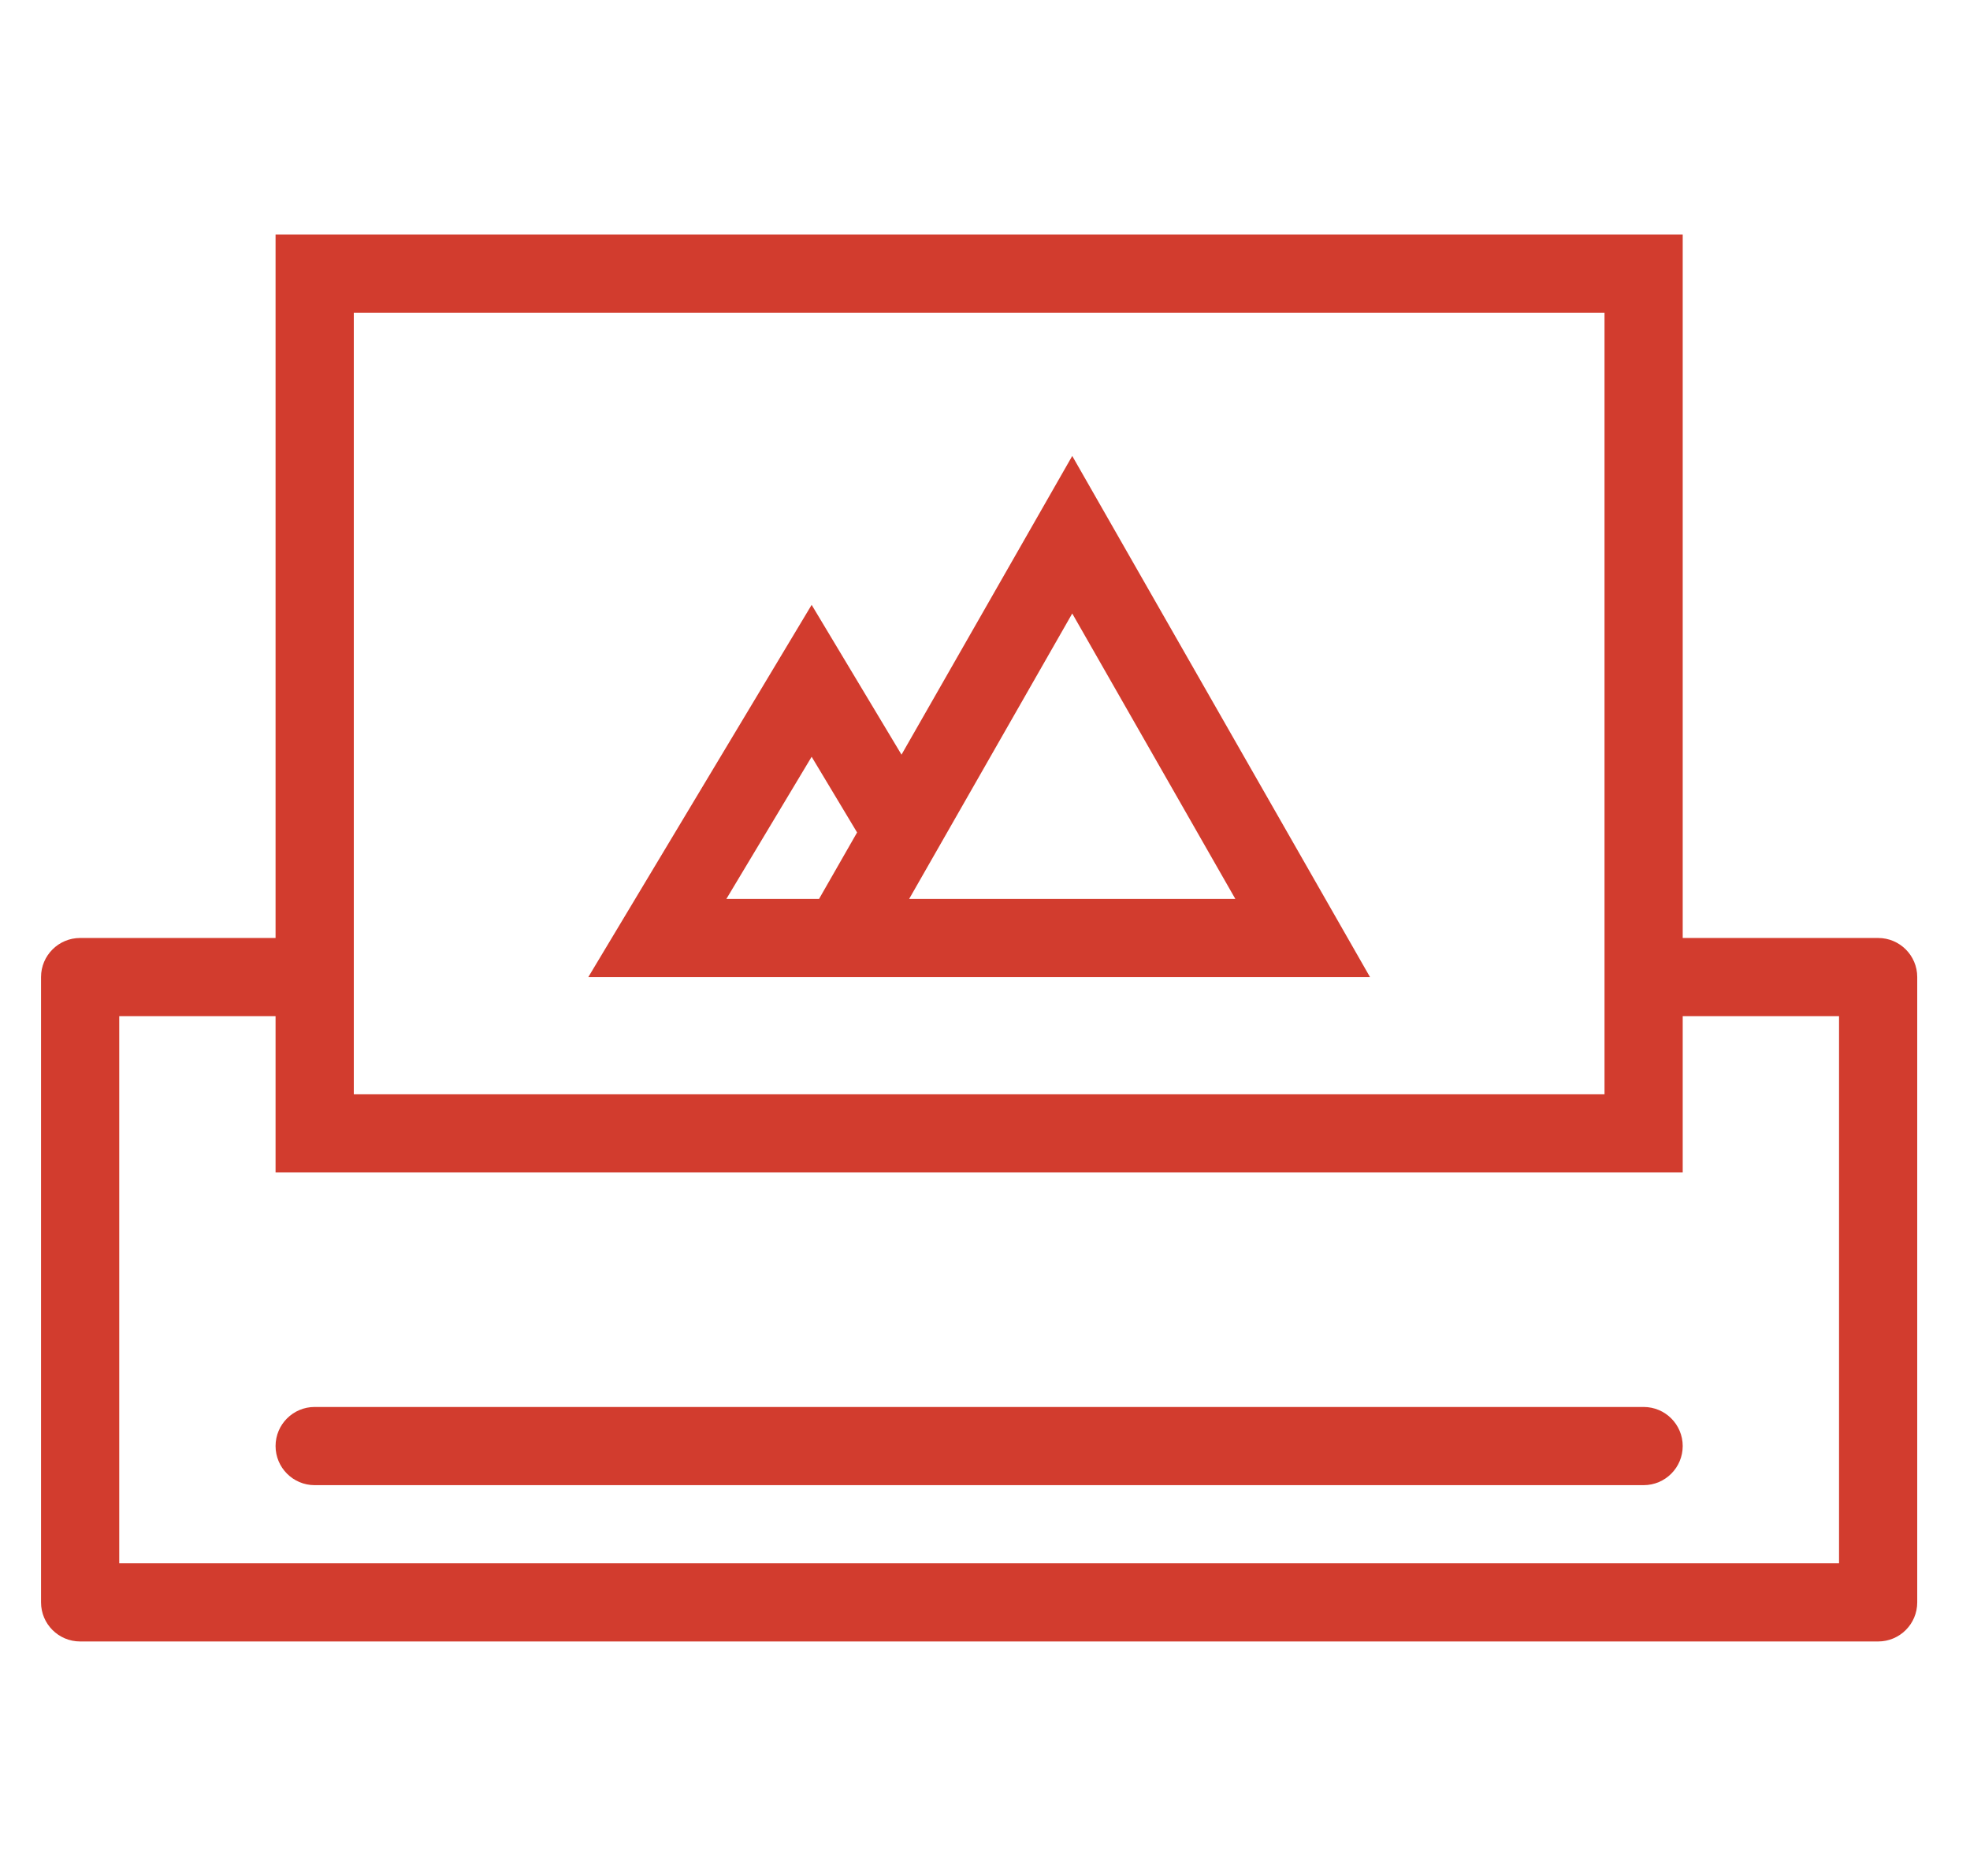<svg width="42" height="40" viewBox="0 0 42 40" fill="none" xmlns="http://www.w3.org/2000/svg">
<path d="M35.042 30H6.707C6.249 30 5.875 30.373 5.875 30.833C5.875 31.293 6.249 31.667 6.707 31.667H35.042C35.502 31.667 35.875 31.293 35.875 30.833C35.875 30.373 35.502 30 35.042 30Z" fill="#D23C2E"/>
<path d="M40.042 20H35.875V5H5.875V20H1.708C1.249 20 0.875 20.373 0.875 20.833V34.167C0.875 34.627 1.249 35 1.708 35H40.042C40.502 35 40.875 34.627 40.875 34.167V20.833C40.875 20.373 40.502 20 40.042 20ZM7.543 6.667H34.208V23.333H7.543V6.667ZM39.208 33.333H2.542V21.667H5.875V25H35.875V21.667H39.208V33.333Z" fill="#D23C2E"/>
<path d="M22.86 9.722L19.22 16.091L17.304 12.897L12.543 20.833H16.51H22.066H29.208L22.86 9.722ZM17.462 19.167H15.486L17.304 16.136L18.273 17.75L17.462 19.167ZM19.383 19.167L22.86 13.081L26.337 19.167H19.383Z" fill="#D23C2E"/>
</svg>
